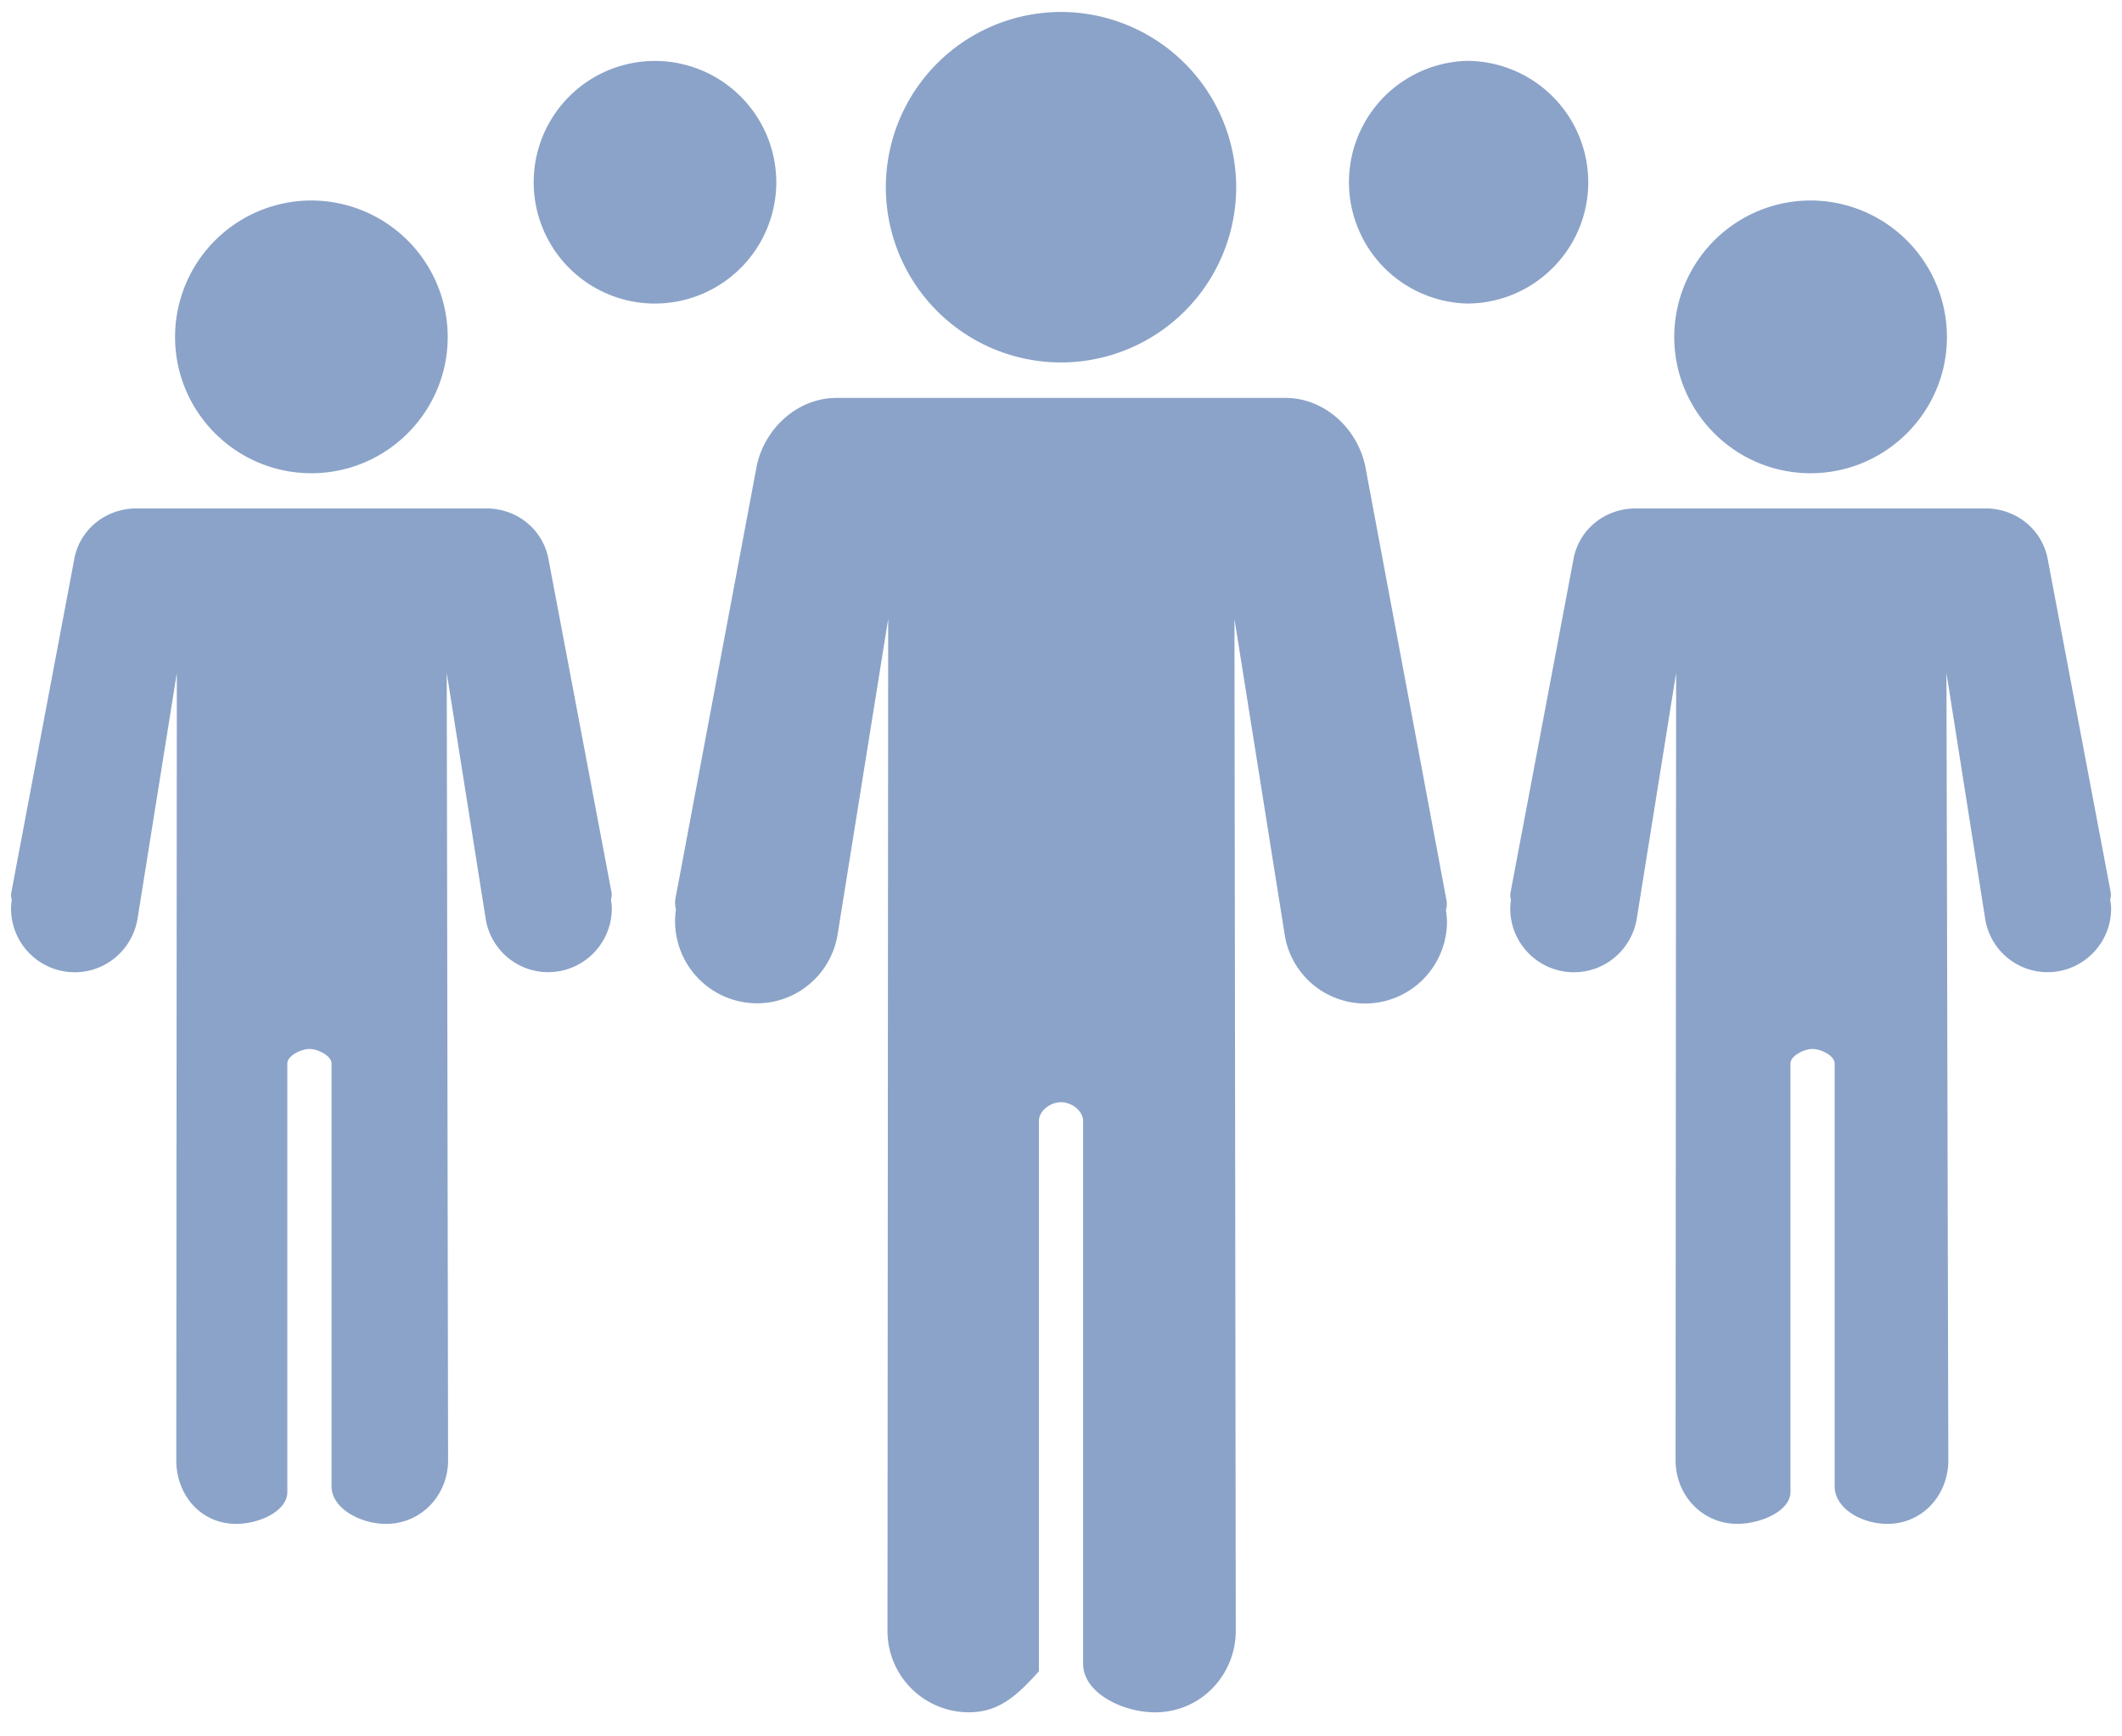 <svg xmlns="http://www.w3.org/2000/svg" width="66" height="54" viewBox="0 0 66 54"> <g fill="none" fill-rule="evenodd"> <path fill="#8BA3C8" fill-rule="nonzero" d="M20.372 9.44a3.777 3.777 0 0 0 3.773-3.772 3.78 3.78 0 0 0-3.773-3.773 3.773 3.773 0 0 0 0 7.546zM45.625 9.44c2.08 0 3.774-1.69 3.774-3.774a3.78 3.78 0 0 0-3.774-3.773 3.775 3.775 0 0 0 0 7.547zM9.684 14.717c2.337 0 4.241-1.9 4.241-4.24a4.248 4.248 0 0 0-4.24-4.242 4.245 4.245 0 0 0-4.24 4.241c0 2.342 1.9 4.241 4.24 4.241zm9.32 13.257a.508.508 0 0 0 .013-.24L17.07 17.444c-.155-.962-.976-1.633-1.952-1.633H4.251c-.976 0-1.795.671-1.949 1.62L.353 27.75a.467.467 0 0 0 .013.233 2.152 2.152 0 0 0-.022.273 1.98 1.98 0 0 0 1.98 1.98c.957 0 1.774-.684 1.949-1.635L5.5 20.928l-.017 24.483c0 1.092.77 1.98 1.861 1.98.732 0 1.593-.4 1.593-.992v-13.32c0-.253.435-.457.687-.457.252 0 .688.204.688.456V46.22c0 .69.893 1.171 1.698 1.171 1.091 0 1.927-.89 1.927-1.98l-.042-24.482 1.217 7.68a1.97 1.97 0 0 0 1.936 1.625 1.982 1.982 0 0 0 1.981-1.982c0-.088-.014-.18-.027-.277zM56.313 14.717c2.338 0 4.242-1.9 4.242-4.24a4.248 4.248 0 0 0-4.242-4.242 4.245 4.245 0 0 0-4.239 4.241c0 2.341 1.9 4.241 4.24 4.241zm9.32 13.257a.5.5 0 0 0 .013-.24L63.7 17.444c-.156-.962-.976-1.633-1.953-1.633H50.881c-.977 0-1.795.671-1.949 1.62L46.983 27.75a.467.467 0 0 0 .012.233 2.28 2.28 0 0 0-.022.273c0 1.095.89 1.98 1.981 1.98.957 0 1.774-.684 1.949-1.635l1.229-7.674-.017 24.483c0 1.093.829 1.98 1.92 1.98.732 0 1.653-.4 1.653-.992v-13.32c0-.252.435-.456.688-.456.252 0 .687.204.687.456V46.22c0 .69.834 1.171 1.639 1.171 1.09 0 1.896-.89 1.896-1.98l-.058-24.482 1.21 7.68a1.965 1.965 0 0 0 1.932 1.625c1.094 0 1.98-.887 1.98-1.982 0-.088-.017-.18-.03-.277zM32.999 11.272a5.455 5.455 0 0 0 5.45-5.45 5.458 5.458 0 0 0-5.45-5.45 5.454 5.454 0 0 0-5.447 5.45 5.451 5.451 0 0 0 5.447 5.45zm11.973 17.034a.634.634 0 0 0 .017-.31l-2.502-13.37c-.198-1.237-1.251-2.251-2.506-2.251H26.018c-1.254 0-2.306 1.014-2.504 2.234L21.009 27.94a.756.756 0 0 0 .015.337 2.554 2.554 0 0 0 2.516 2.925c1.23 0 2.28-.875 2.505-2.098l1.58-9.855-.022 31.458a2.532 2.532 0 0 0 2.527 2.544c.94 0 1.496-.514 2.183-1.275V34.864c0-.325.363-.587.688-.587.324 0 .687.263.687.587v16.884c0 .886 1.207 1.504 2.241 1.504 1.402 0 2.507-1.143 2.507-2.543l-.041-31.458 1.571 9.87a2.534 2.534 0 0 0 2.492 2.087 2.549 2.549 0 0 0 2.547-2.547 2.63 2.63 0 0 0-.033-.355z"/> </g></svg>